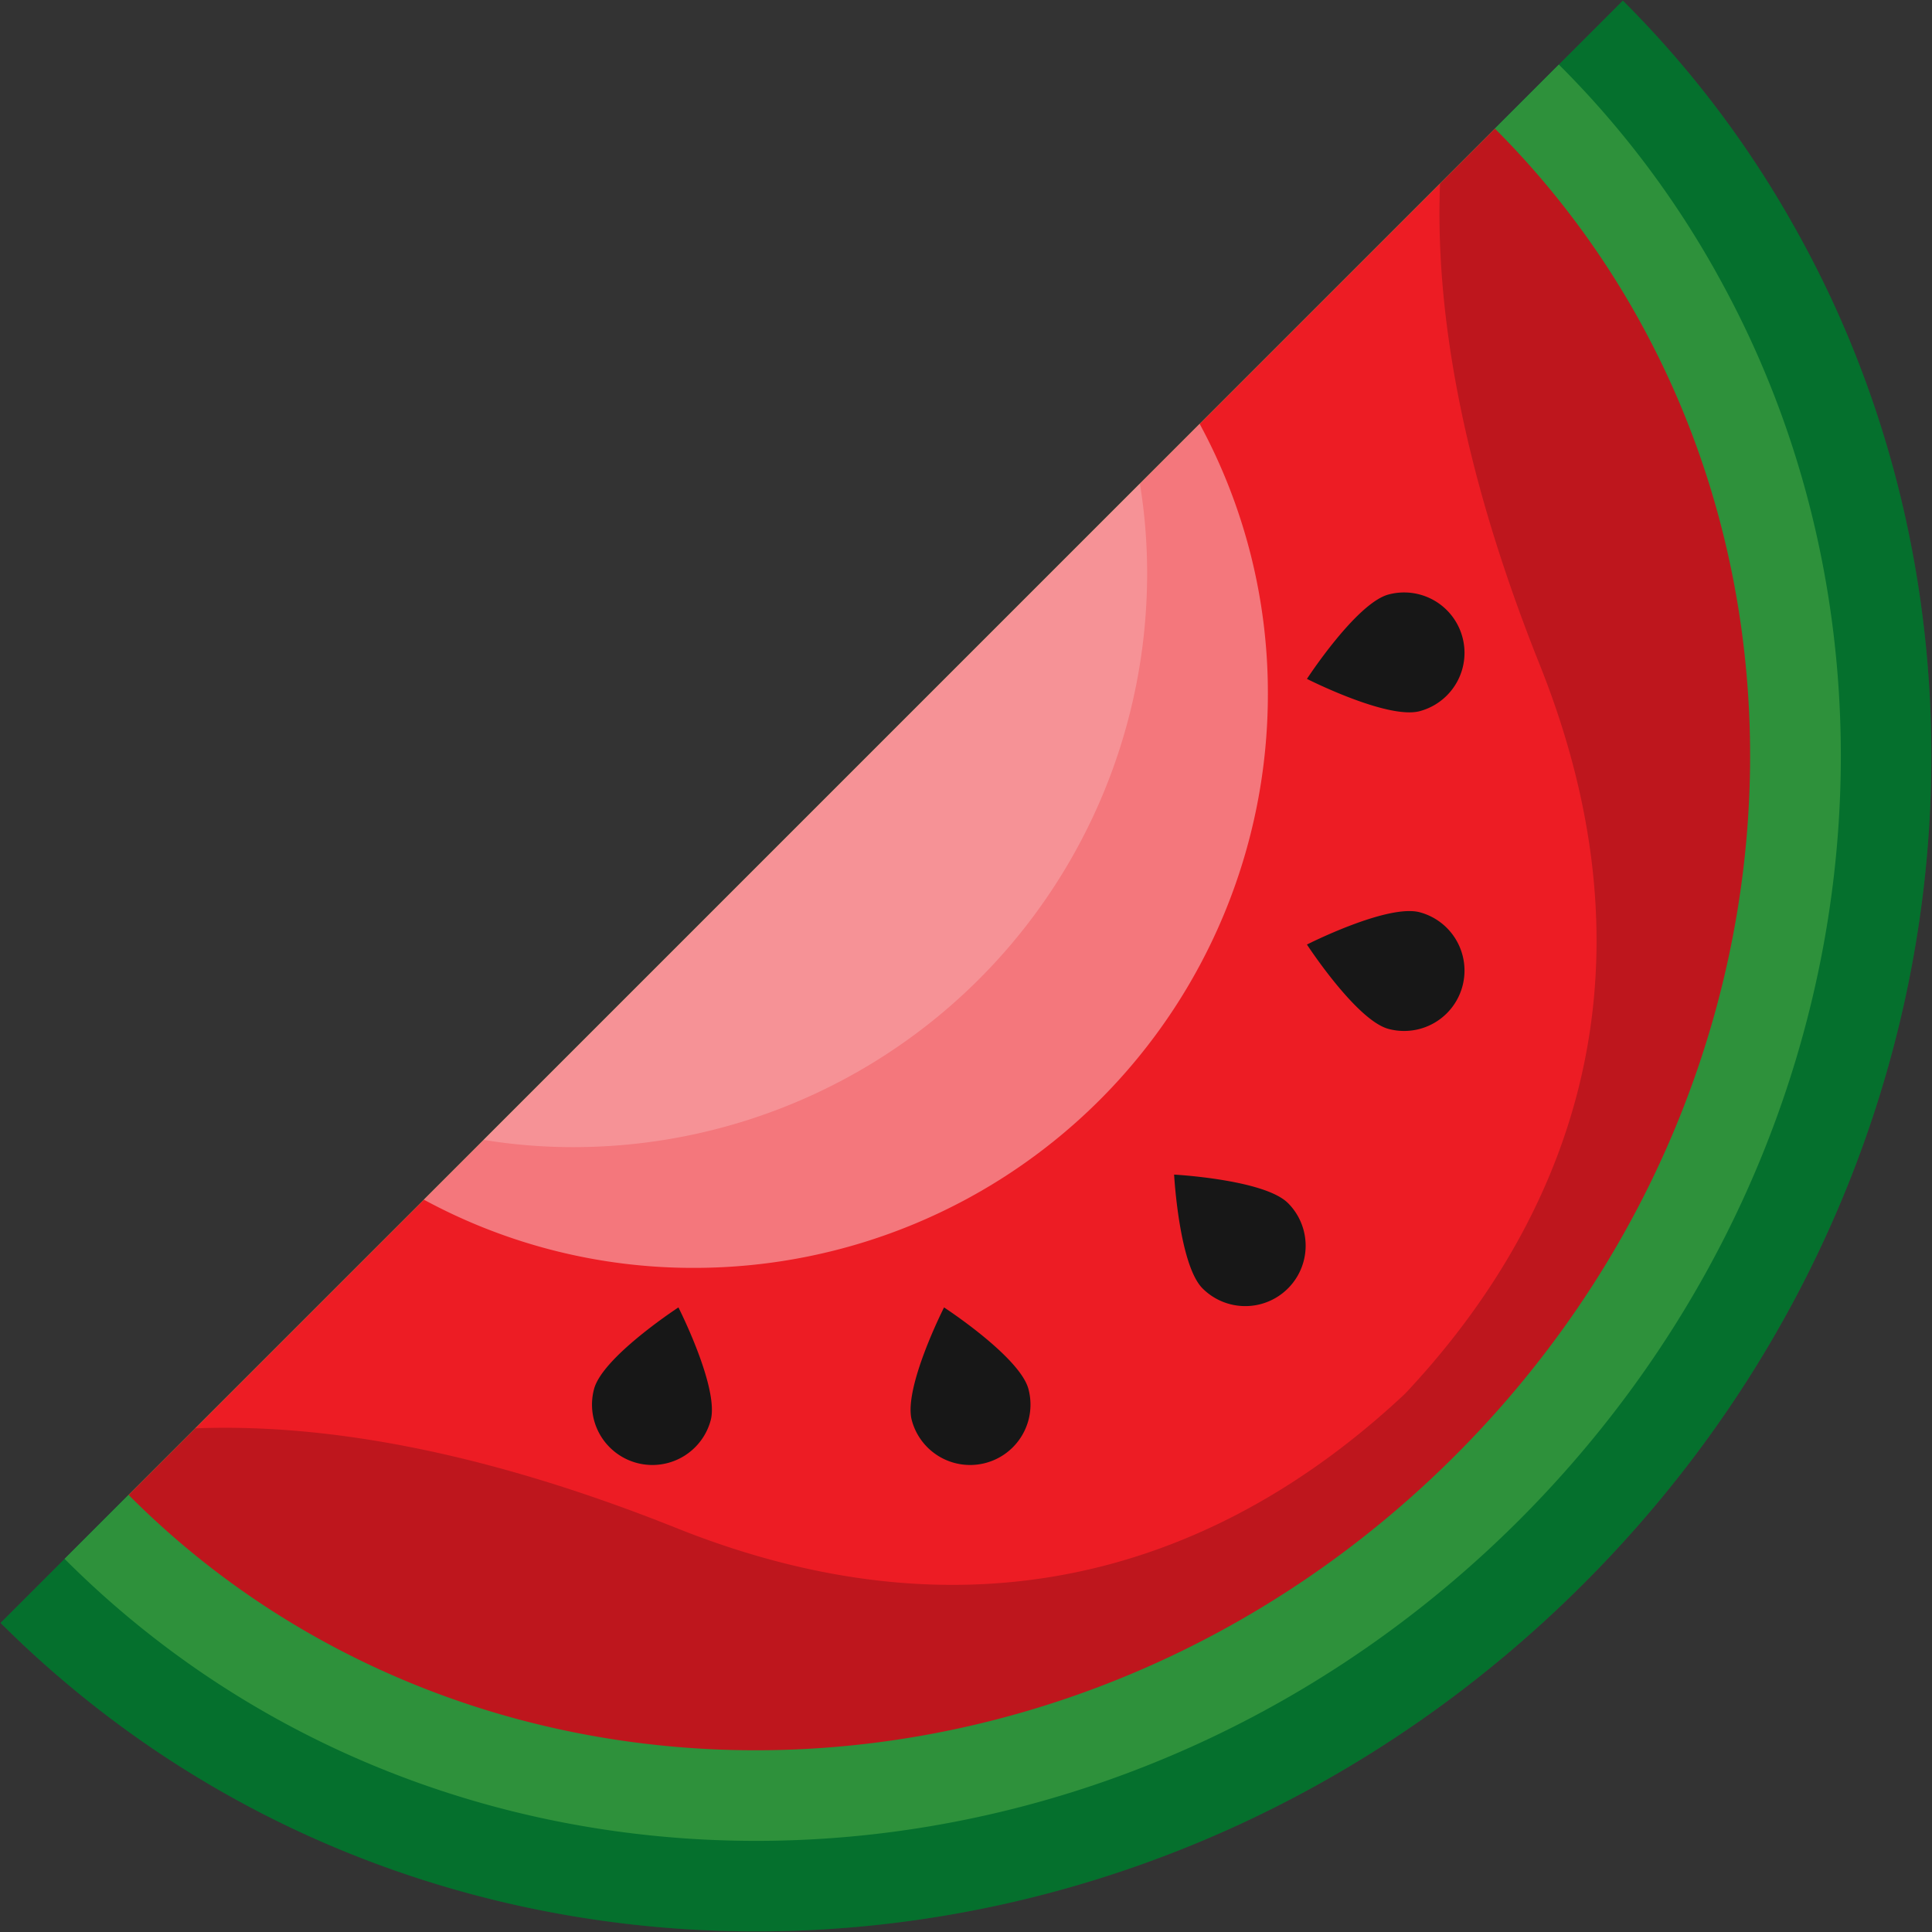 <svg height="512" viewBox="0 0 64 64" width="512" xmlns="http://www.w3.org/2000/svg"><rect x="0" y="0" width="64" height="64" fill="#333333" stroke="none"/><g id="Layer_21" data-name="Layer 21"><path d="m52.46 52.46c-13.56 13.56-34.32 15.21-48.58 4.63a34.634 34.634 0 0 1 -3.86-3.33l2.12-2.12 2.12-2.12 9.78-9.78 1.98-1.98 21.74-21.74 1.98-1.98 9.78-9.78 2.12-2.12 2.12-2.12a34.239 34.239 0 0 1 5.59 7.33c7.99 13.99 5.6 32.62-6.89 45.11z" fill="#068c38"/><path d="m50.34 50.34c-12.23 12.23-30.8 13.98-43.86 4.93a31.522 31.522 0 0 1 -4.34-3.63l2.12-2.12 9.78-9.78 1.98-1.98 21.74-21.74 1.98-1.98 9.78-9.78 2.12-2.12a31.121 31.121 0 0 1 5.44 7.3c6.93 12.77 4.59 29.55-6.74 40.9z" fill="#39b54a"/><path d="m48.21 48.21c-10.96 10.96-27.44 12.76-39.29 5.09a28.157 28.157 0 0 1 -4.66-3.78l9.78-9.78 1.98-1.98 21.74-21.74 1.98-1.98 9.78-9.78a28.51 28.51 0 0 1 5.08 6.9c6.11 11.61 3.89 26.77-6.39 37.05z" fill="#ed1c24"/><g fill="#171717"><path d="m42.665 39.852a2 2 0 0 1 -2.828 2.829c-.781-.781-.943-3.771-.943-3.771s2.99.162 3.771.943z"/><path d="m47.031 30.22a2 2 0 1 1 -1.035 3.864c-1.067-.286-2.702-2.795-2.702-2.795s2.671-1.355 3.737-1.069z"/><path d="m45.996 19.694a2 2 0 0 1 1.035 3.864c-1.067.286-3.737-1.069-3.737-1.069s1.635-2.509 2.702-2.795z"/><path d="m23.543 47.047a2 2 0 1 1 -3.864-1.035c.286-1.067 2.795-2.702 2.795-2.702s1.355 2.671 1.069 3.737z"/><path d="m34.068 46.012a2 2 0 0 1 -3.864 1.035c-.286-1.067 1.069-3.737 1.069-3.737s2.509 1.635 2.795 2.702z"/></g><path d="m53.762.018a34.579 34.579 0 0 1 5.593 7.333c7.983 13.994 5.593 32.619-6.894 45.106-13.562 13.563-34.323 15.217-48.585 4.631a34.129 34.129 0 0 1 -3.854-3.33l6.442-6.442c4.002-.156 9.235.622 15.924 3.295 11.179 4.476 19.226.191 24.162-4.448 4.639-4.936 8.924-12.982 4.448-24.162-2.673-6.689-3.451-11.922-3.295-15.924z" opacity=".2"/><path d="m42 23a19.004 19.004 0 0 1 -19 19 18.703 18.703 0 0 1 -8.96-2.26l1.98-1.98 21.74-21.74 1.98-1.98a18.703 18.703 0 0 1 2.26 8.96z" fill="#fff" opacity=".4"/><path d="m38 19a19.004 19.004 0 0 1 -19 19 18.342 18.342 0 0 1 -2.98-.24l21.74-21.74a18.342 18.342 0 0 1 .24 2.98z" fill="#fff" opacity=".2"/></g></svg>